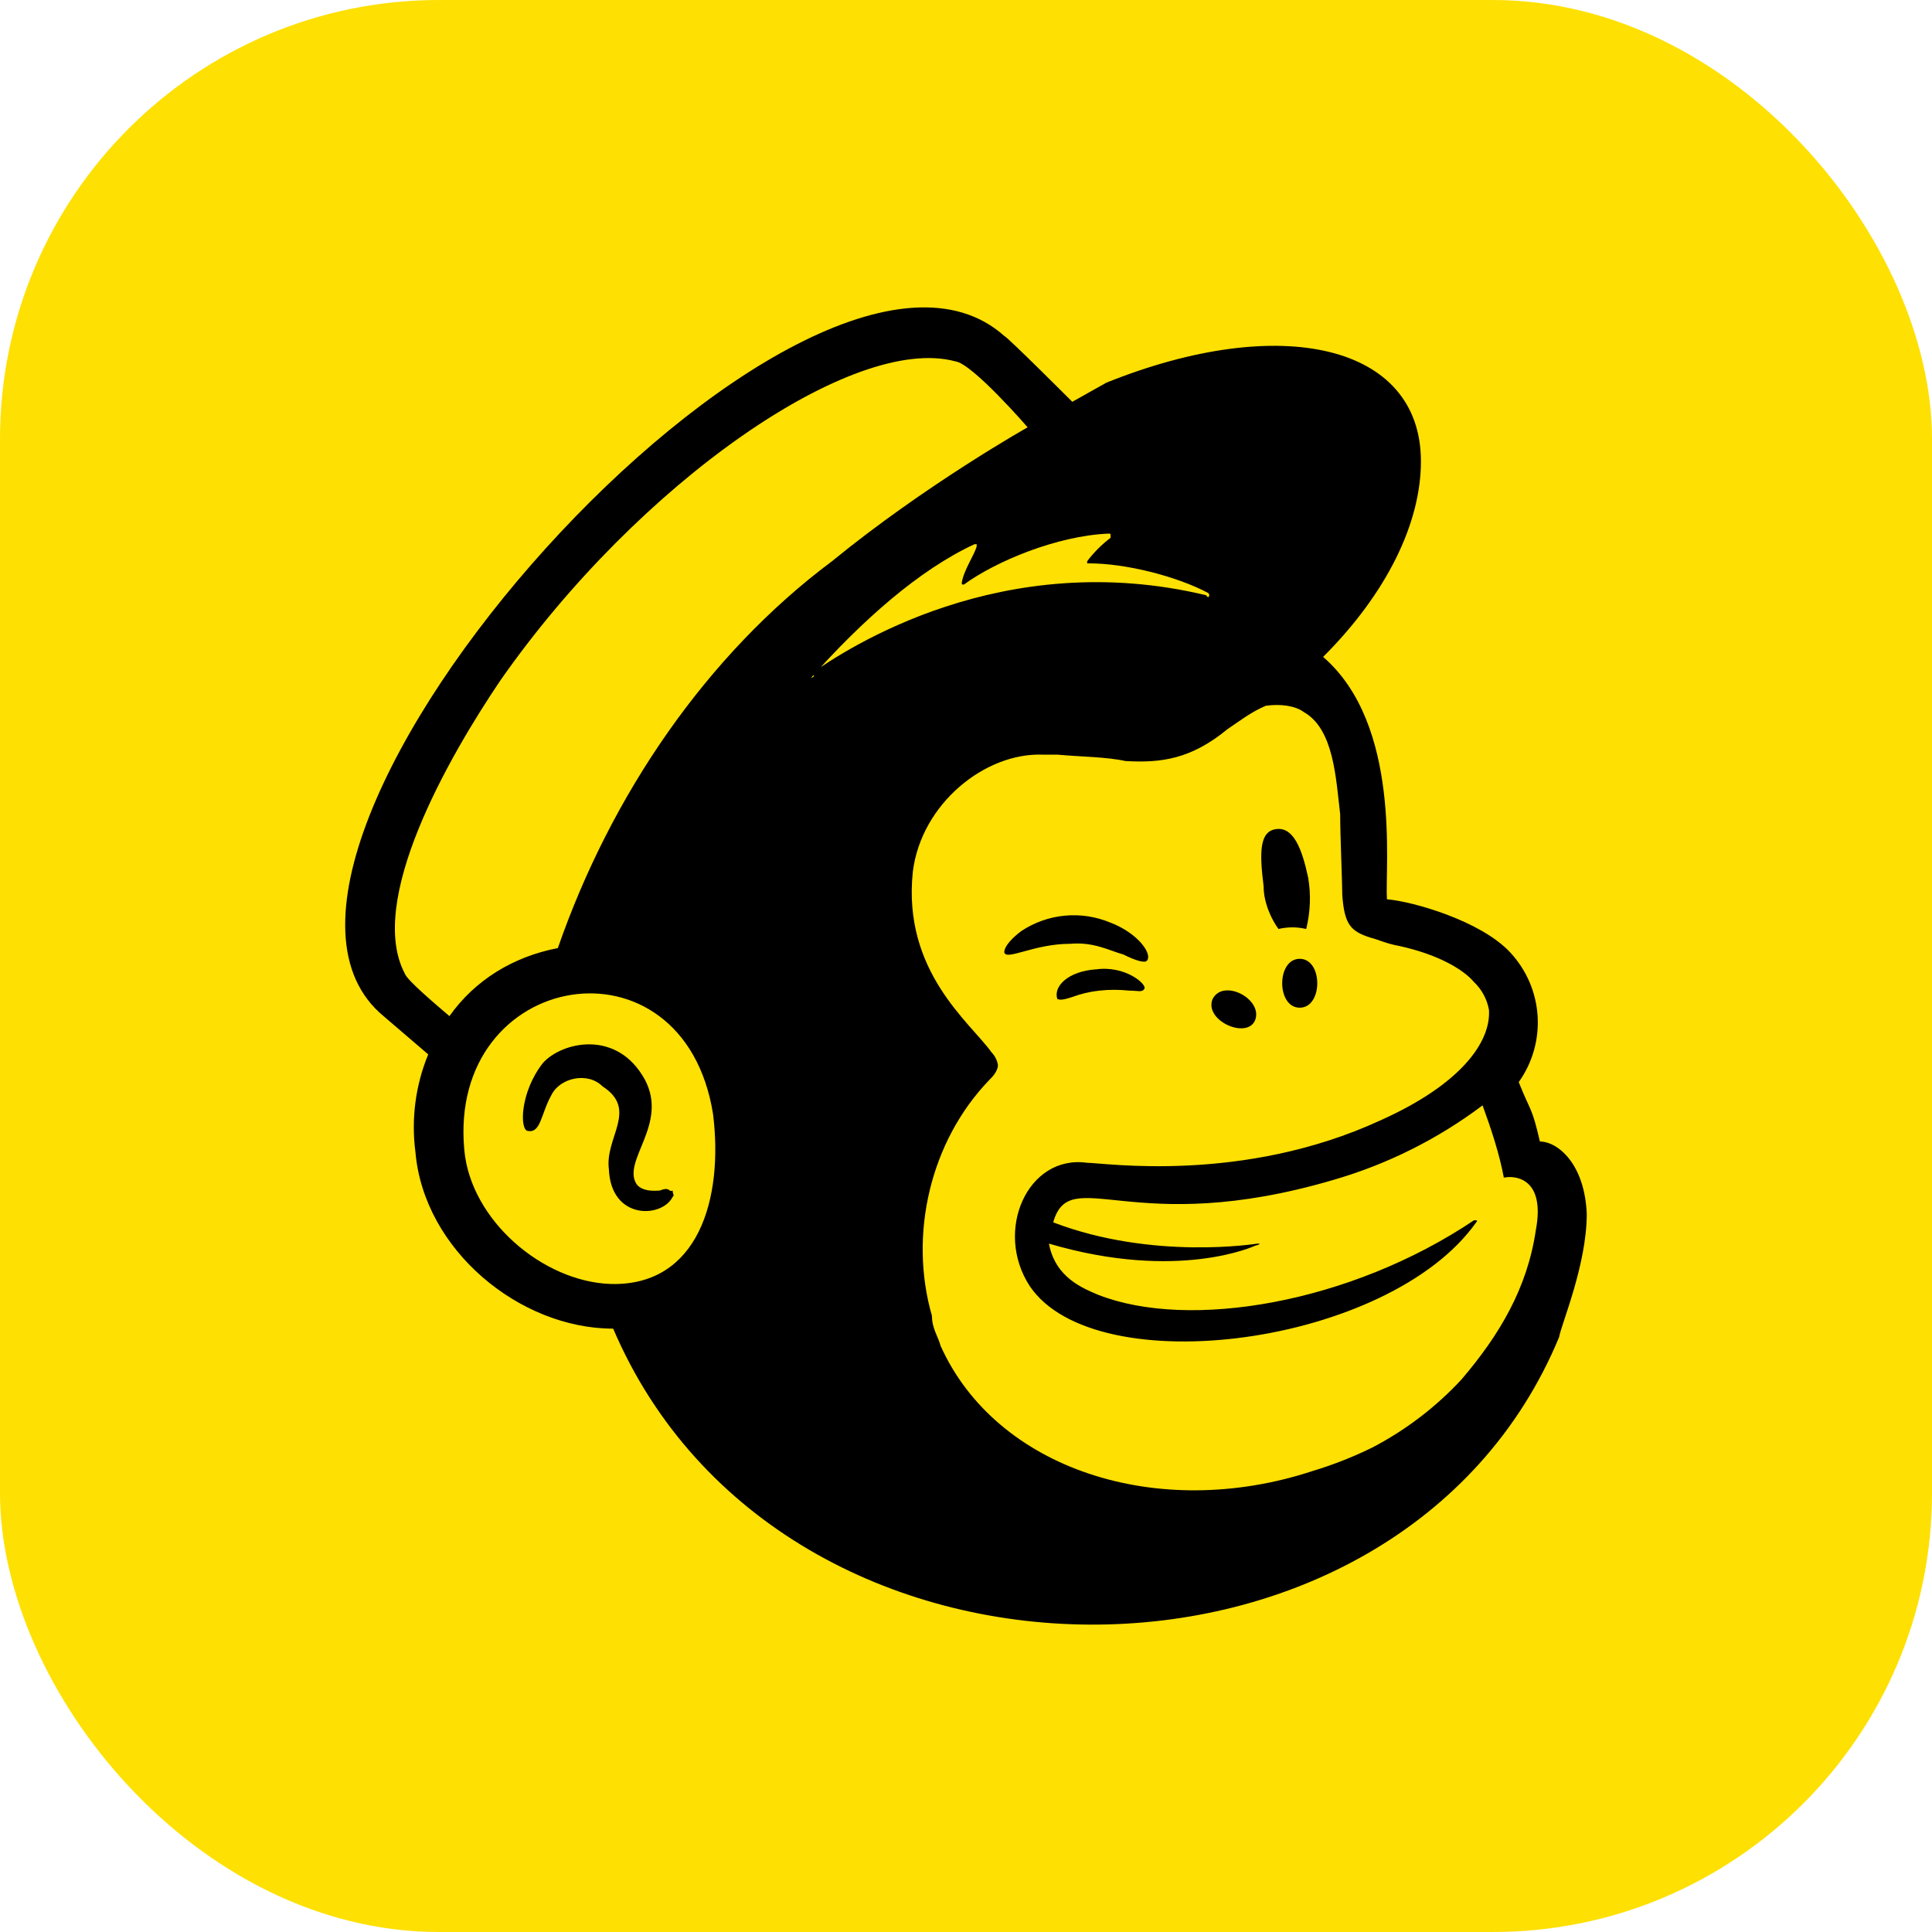 <svg width="88" height="88" viewBox="0 0 88 88" fill="none" xmlns="http://www.w3.org/2000/svg">
<rect width="88" height="88" rx="20" fill="#FEE002"/>
<path d="M58.235 42.314C58.649 42.215 59.081 42.215 59.495 42.314C59.685 41.554 59.717 40.762 59.588 39.989C59.3 38.633 58.91 37.667 58.136 37.763C57.362 37.859 57.362 38.828 57.557 40.376C57.557 41.153 57.944 41.927 58.235 42.314ZM51.167 43.475C51.746 43.766 52.133 43.865 52.232 43.766C52.52 43.475 51.842 42.506 50.582 42.026C49.925 41.75 49.21 41.64 48.501 41.707C47.792 41.774 47.11 42.016 46.517 42.41C46.13 42.701 45.743 43.088 45.743 43.379C45.839 43.766 47.099 42.989 48.743 42.989C49.811 42.896 50.489 43.283 51.164 43.475M49.904 44.153C48.644 44.249 47.966 44.927 48.161 45.509C48.257 45.509 48.257 45.605 48.839 45.413C49.615 45.121 50.486 45.024 51.452 45.122C51.842 45.122 52.034 45.218 52.13 45.026C52.229 44.831 51.26 43.961 49.904 44.156M57.164 46.481C57.554 45.512 55.712 44.543 55.229 45.512C54.842 46.481 56.777 47.351 57.164 46.481ZM59.201 43.673C58.136 43.673 58.136 45.899 59.201 45.899C60.266 45.899 60.266 43.673 59.201 43.673ZM30.059 54.227C29.96 54.227 29.282 54.323 28.994 53.936C28.316 52.871 30.446 51.224 29.381 49.19C28.121 46.868 25.601 47.45 24.731 48.416C23.666 49.772 23.666 51.515 24.056 51.515C24.635 51.611 24.635 50.741 25.121 49.868C25.508 49.094 26.765 48.803 27.443 49.481C29.09 50.546 27.539 51.806 27.734 53.258C27.83 55.583 30.155 55.484 30.638 54.518C30.737 54.419 30.638 54.419 30.638 54.227C30.446 54.323 30.542 54.032 30.059 54.227ZM70.142 51.998C69.755 50.354 69.755 50.738 69.176 49.289C69.802 48.41 70.106 47.342 70.035 46.264C69.964 45.187 69.522 44.168 68.786 43.379C67.433 41.93 64.334 41.057 63.173 40.961C63.074 39.509 63.851 33.02 60.266 29.921C63.173 27.017 64.721 23.822 64.721 21.014C64.721 15.689 58.331 14.237 50.39 17.432L48.842 18.302C48.842 18.302 45.842 15.302 45.743 15.302C36.74 7.262 8.465 38.828 17.471 46.283L19.505 48.026C18.924 49.434 18.724 50.971 18.923 52.481C19.31 56.933 23.666 60.518 27.929 60.518C35.579 78.428 63.752 78.428 71.015 60.905C71.111 60.323 72.275 57.611 72.275 55.289C72.176 52.964 70.919 51.995 70.145 51.995M27.83 58.484C24.731 58.388 21.44 55.58 21.149 52.385C20.375 44.153 31.124 42.314 32.477 50.735C32.963 54.611 31.802 58.58 27.83 58.484ZM25.409 43.184C23.378 43.574 21.635 44.639 20.471 46.283C19.793 45.704 18.536 44.639 18.44 44.348C16.697 41.054 20.375 34.568 22.796 30.986C29.09 21.98 38.87 15.2 43.517 16.46C44.291 16.559 46.808 19.463 46.808 19.463C46.808 19.463 42.161 22.076 37.898 25.562C32.189 29.822 27.83 36.212 25.409 43.184ZM57.266 56.645C57.266 56.645 52.52 57.419 47.972 55.676C48.746 52.964 51.554 56.45 60.752 53.738C63.198 53.028 65.494 51.88 67.529 50.348C67.919 51.416 68.303 52.577 68.498 53.642C68.885 53.546 70.433 53.546 69.95 56.063C69.56 58.676 68.303 60.806 66.56 62.843C65.392 64.1 64.017 65.147 62.495 65.939C61.621 66.367 60.714 66.723 59.783 67.004C52.715 69.329 45.356 66.908 42.839 61.292C42.743 60.902 42.449 60.518 42.449 59.936C41.387 56.255 42.356 51.995 45.065 49.187C45.164 49.091 45.455 48.8 45.455 48.512C45.419 48.292 45.316 48.089 45.161 47.93C44.195 46.574 41.096 44.249 41.579 39.698C41.969 36.602 44.873 34.277 47.489 34.373H48.164C49.229 34.472 50.39 34.472 51.263 34.664C52.907 34.76 54.263 34.568 55.91 33.212C56.492 32.822 56.975 32.438 57.653 32.147C58.331 32.051 59.009 32.147 59.393 32.438C60.752 33.212 60.848 35.438 61.043 37.085C61.043 38.054 61.139 40.184 61.139 40.763C61.235 42.119 61.526 42.413 62.399 42.701C62.783 42.797 63.173 42.992 63.752 43.091C65.495 43.475 66.656 44.153 67.142 44.735C67.496 45.073 67.733 45.514 67.82 45.995C67.916 47.447 66.56 49.382 62.882 51.029C56.588 53.933 50.294 52.964 49.52 52.964C46.808 52.577 45.26 56.063 46.904 58.58C49.907 63.035 63.269 61.292 67.238 55.676C67.334 55.58 67.238 55.58 67.142 55.58C61.526 59.354 54.167 60.614 50.003 58.97C49.325 58.676 48.068 58.193 47.777 56.645C53.684 58.385 57.167 56.741 57.167 56.741C57.167 56.741 57.557 56.645 57.266 56.645ZM36.932 30.887C39.257 28.274 41.87 25.949 44.387 24.788H44.486V24.884C44.387 25.274 43.904 25.949 43.808 26.534C43.808 26.627 43.808 26.627 43.904 26.627C45.356 25.562 48.164 24.401 50.489 24.305C50.585 24.305 50.585 24.305 50.585 24.401V24.497C50.195 24.788 49.811 25.175 49.52 25.562V25.661H49.616C51.263 25.661 53.585 26.24 55.04 27.014C55.136 27.113 55.04 27.305 54.941 27.113C45.647 24.884 38.579 29.534 36.932 30.695C37.127 30.791 37.127 30.791 36.932 30.887Z" fill="black"/>
</svg>
